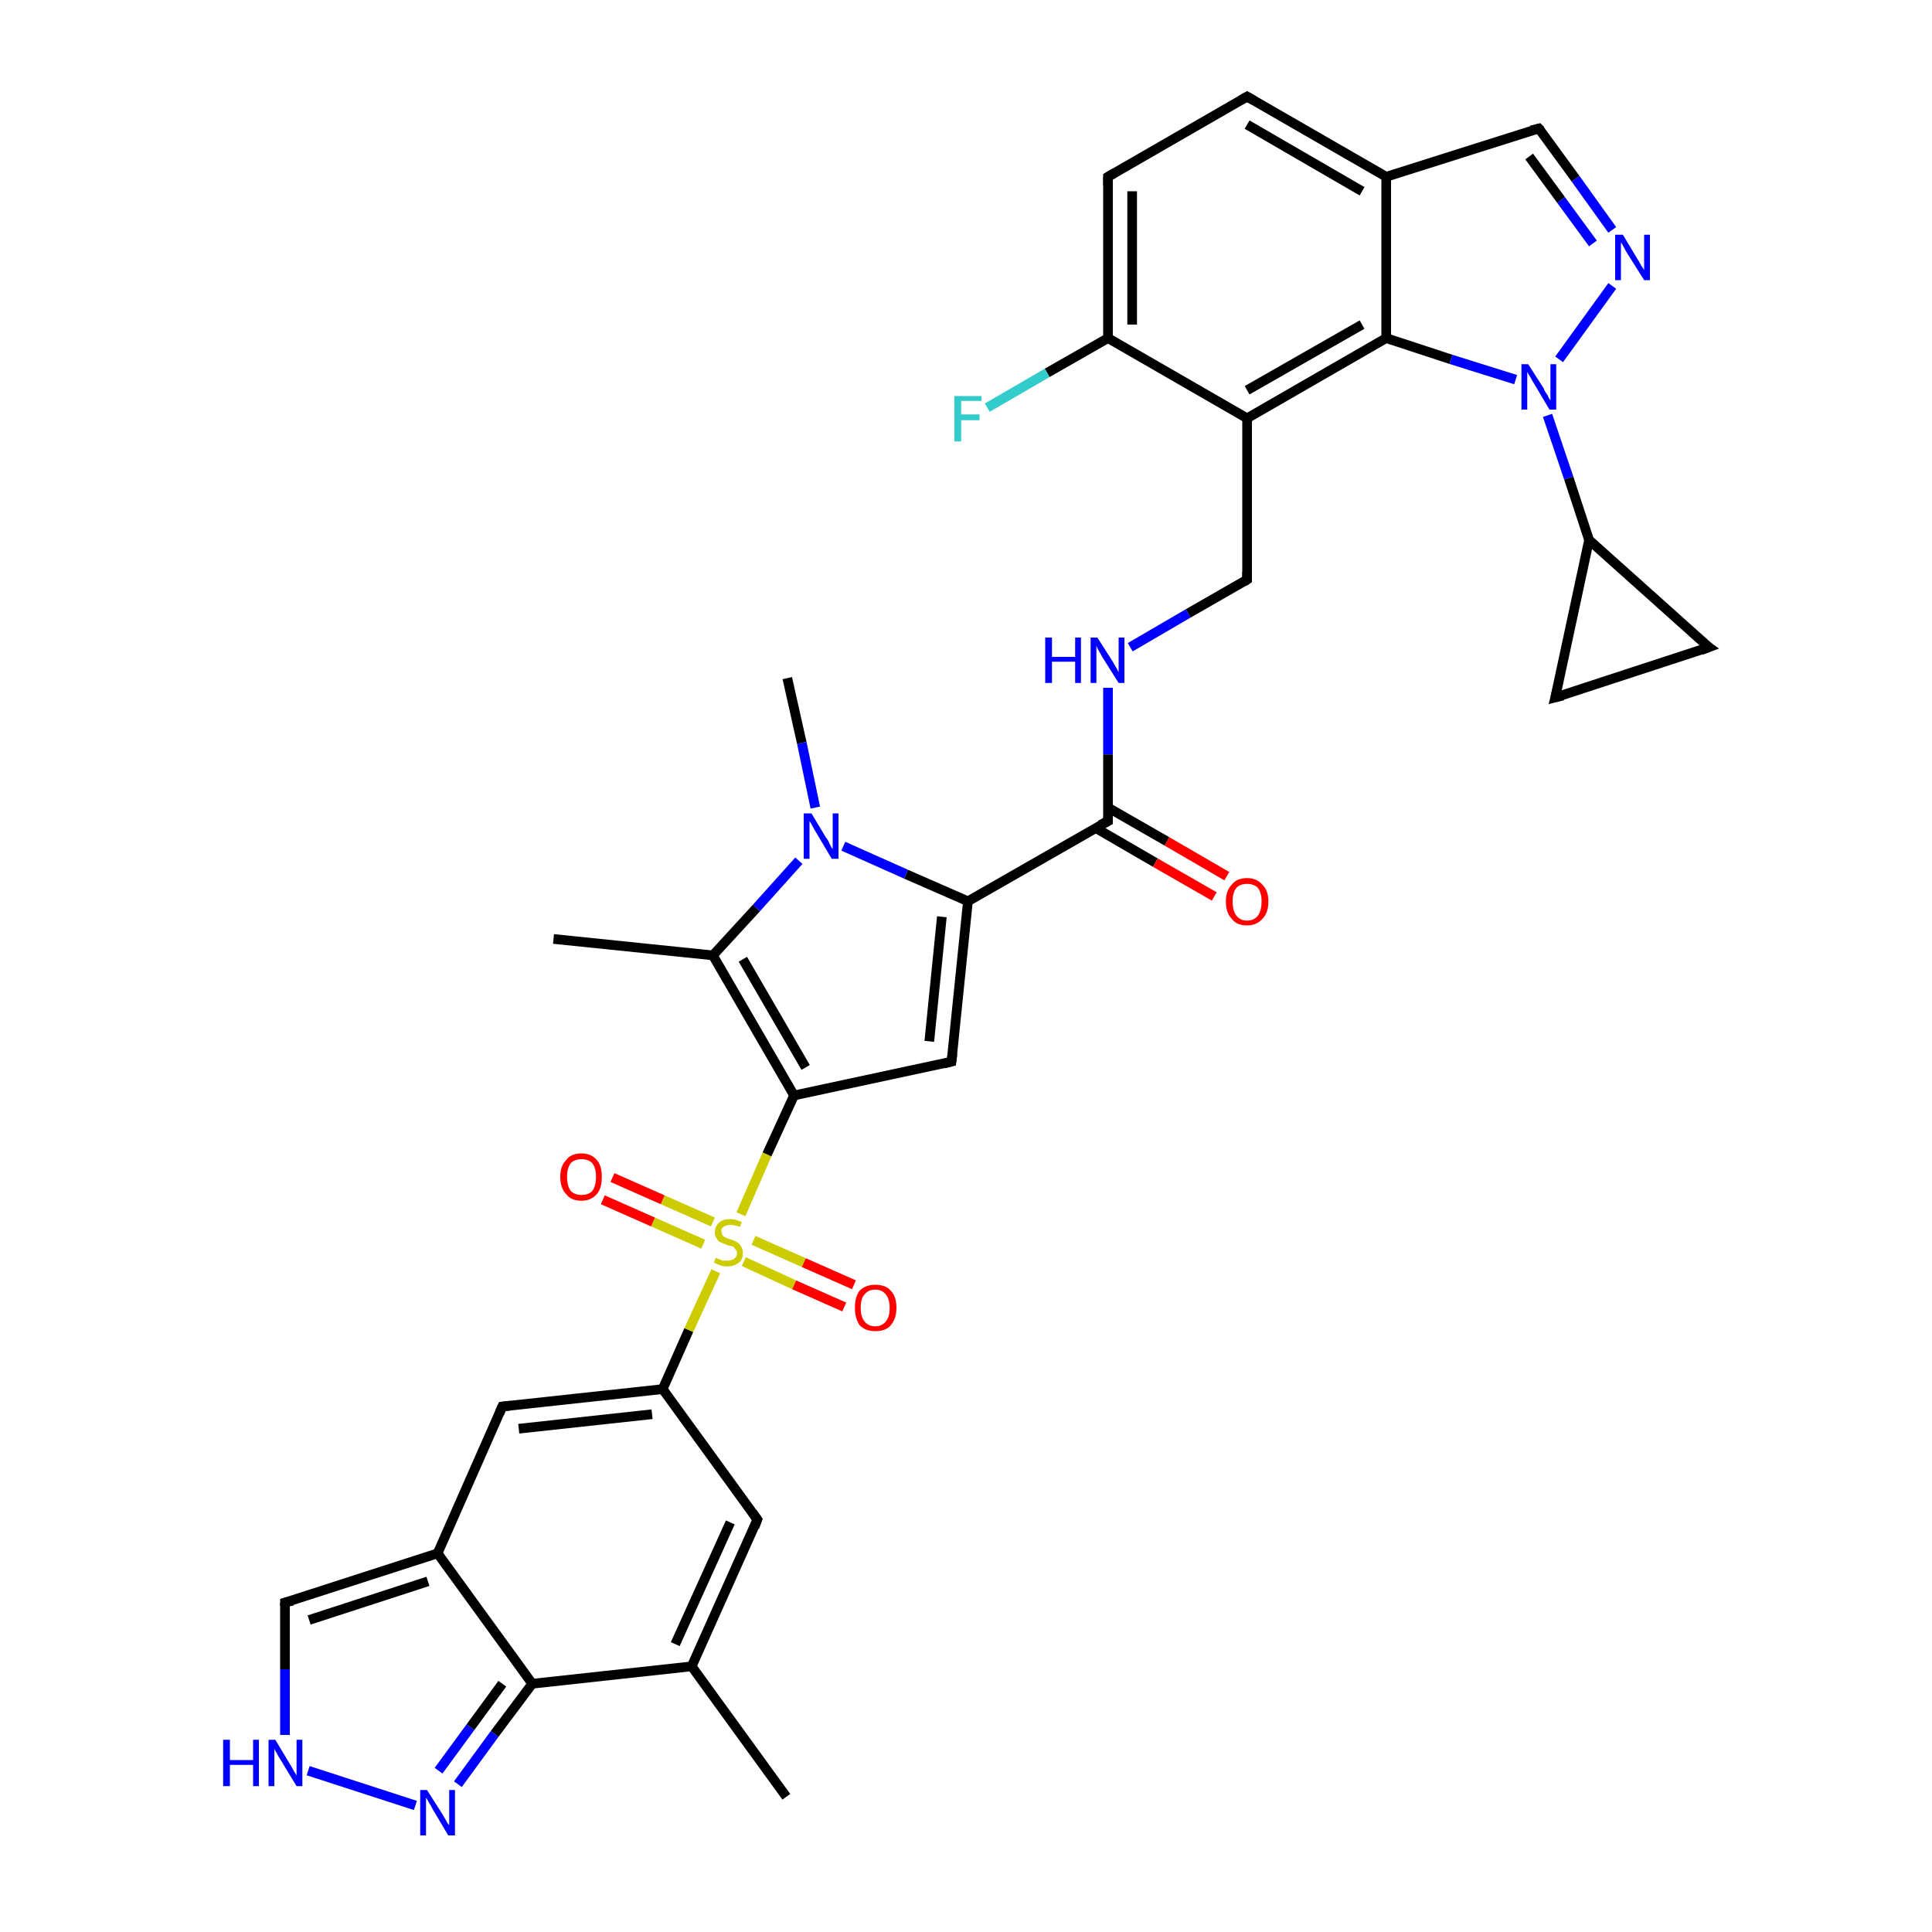 <?xml version='1.0' encoding='iso-8859-1'?>
<svg version='1.1' baseProfile='full'
              xmlns='http://www.w3.org/2000/svg'
                      xmlns:rdkit='http://www.rdkit.org/xml'
                      xmlns:xlink='http://www.w3.org/1999/xlink'
                  xml:space='preserve'
width='200px' height='200px' viewBox='0 0 200 200'>
<!-- END OF HEADER -->
<rect style='opacity:1.0;fill:#FFFFFF;stroke:none' width='200.0' height='200.0' x='0.0' y='0.0'> </rect>
<path class='bond-0 atom-2 atom-1' d='M 129.1,10.0 L 114.7,18.3' style='fill:none;fill-rule:evenodd;stroke:#000000;stroke-width:1.0px;stroke-linecap:butt;stroke-linejoin:miter;stroke-opacity:1' />
<path class='bond-1 atom-2 atom-3' d='M 129.1,10.0 L 143.5,18.3' style='fill:none;fill-rule:evenodd;stroke:#000000;stroke-width:1.0px;stroke-linecap:butt;stroke-linejoin:miter;stroke-opacity:1' />
<path class='bond-1 atom-2 atom-3' d='M 129.1,12.9 L 141.0,19.8' style='fill:none;fill-rule:evenodd;stroke:#000000;stroke-width:1.0px;stroke-linecap:butt;stroke-linejoin:miter;stroke-opacity:1' />
<path class='bond-2 atom-1 atom-0' d='M 114.7,18.3 L 114.7,35.0' style='fill:none;fill-rule:evenodd;stroke:#000000;stroke-width:1.0px;stroke-linecap:butt;stroke-linejoin:miter;stroke-opacity:1' />
<path class='bond-2 atom-1 atom-0' d='M 117.2,19.8 L 117.2,33.6' style='fill:none;fill-rule:evenodd;stroke:#000000;stroke-width:1.0px;stroke-linecap:butt;stroke-linejoin:miter;stroke-opacity:1' />
<path class='bond-3 atom-4 atom-3' d='M 159.3,13.3 L 143.5,18.3' style='fill:none;fill-rule:evenodd;stroke:#000000;stroke-width:1.0px;stroke-linecap:butt;stroke-linejoin:miter;stroke-opacity:1' />
<path class='bond-4 atom-4 atom-20' d='M 159.3,13.3 L 163.1,18.5' style='fill:none;fill-rule:evenodd;stroke:#000000;stroke-width:1.0px;stroke-linecap:butt;stroke-linejoin:miter;stroke-opacity:1' />
<path class='bond-4 atom-4 atom-20' d='M 163.1,18.5 L 166.9,23.8' style='fill:none;fill-rule:evenodd;stroke:#0000FF;stroke-width:1.0px;stroke-linecap:butt;stroke-linejoin:miter;stroke-opacity:1' />
<path class='bond-4 atom-4 atom-20' d='M 158.3,16.2 L 161.6,20.7' style='fill:none;fill-rule:evenodd;stroke:#000000;stroke-width:1.0px;stroke-linecap:butt;stroke-linejoin:miter;stroke-opacity:1' />
<path class='bond-4 atom-4 atom-20' d='M 161.6,20.7 L 164.9,25.2' style='fill:none;fill-rule:evenodd;stroke:#0000FF;stroke-width:1.0px;stroke-linecap:butt;stroke-linejoin:miter;stroke-opacity:1' />
<path class='bond-5 atom-3 atom-6' d='M 143.5,18.3 L 143.5,35.0' style='fill:none;fill-rule:evenodd;stroke:#000000;stroke-width:1.0px;stroke-linecap:butt;stroke-linejoin:miter;stroke-opacity:1' />
<path class='bond-6 atom-20 atom-21' d='M 166.9,29.6 L 161.4,37.2' style='fill:none;fill-rule:evenodd;stroke:#0000FF;stroke-width:1.0px;stroke-linecap:butt;stroke-linejoin:miter;stroke-opacity:1' />
<path class='bond-7 atom-0 atom-19' d='M 114.7,35.0 L 108.4,38.6' style='fill:none;fill-rule:evenodd;stroke:#000000;stroke-width:1.0px;stroke-linecap:butt;stroke-linejoin:miter;stroke-opacity:1' />
<path class='bond-7 atom-0 atom-19' d='M 108.4,38.6 L 102.2,42.2' style='fill:none;fill-rule:evenodd;stroke:#33CCCC;stroke-width:1.0px;stroke-linecap:butt;stroke-linejoin:miter;stroke-opacity:1' />
<path class='bond-8 atom-0 atom-24' d='M 114.7,35.0 L 129.1,43.3' style='fill:none;fill-rule:evenodd;stroke:#000000;stroke-width:1.0px;stroke-linecap:butt;stroke-linejoin:miter;stroke-opacity:1' />
<path class='bond-9 atom-6 atom-24' d='M 143.5,35.0 L 129.1,43.3' style='fill:none;fill-rule:evenodd;stroke:#000000;stroke-width:1.0px;stroke-linecap:butt;stroke-linejoin:miter;stroke-opacity:1' />
<path class='bond-9 atom-6 atom-24' d='M 141.0,33.6 L 129.1,40.4' style='fill:none;fill-rule:evenodd;stroke:#000000;stroke-width:1.0px;stroke-linecap:butt;stroke-linejoin:miter;stroke-opacity:1' />
<path class='bond-10 atom-6 atom-21' d='M 143.5,35.0 L 150.2,37.2' style='fill:none;fill-rule:evenodd;stroke:#000000;stroke-width:1.0px;stroke-linecap:butt;stroke-linejoin:miter;stroke-opacity:1' />
<path class='bond-10 atom-6 atom-21' d='M 150.2,37.2 L 156.9,39.3' style='fill:none;fill-rule:evenodd;stroke:#0000FF;stroke-width:1.0px;stroke-linecap:butt;stroke-linejoin:miter;stroke-opacity:1' />
<path class='bond-11 atom-24 atom-25' d='M 129.1,43.3 L 129.1,60.0' style='fill:none;fill-rule:evenodd;stroke:#000000;stroke-width:1.0px;stroke-linecap:butt;stroke-linejoin:miter;stroke-opacity:1' />
<path class='bond-12 atom-21 atom-22' d='M 160.2,43.0 L 162.4,49.5' style='fill:none;fill-rule:evenodd;stroke:#0000FF;stroke-width:1.0px;stroke-linecap:butt;stroke-linejoin:miter;stroke-opacity:1' />
<path class='bond-12 atom-21 atom-22' d='M 162.4,49.5 L 164.5,55.9' style='fill:none;fill-rule:evenodd;stroke:#000000;stroke-width:1.0px;stroke-linecap:butt;stroke-linejoin:miter;stroke-opacity:1' />
<path class='bond-13 atom-22 atom-23' d='M 164.5,55.9 L 161.0,72.2' style='fill:none;fill-rule:evenodd;stroke:#000000;stroke-width:1.0px;stroke-linecap:butt;stroke-linejoin:miter;stroke-opacity:1' />
<path class='bond-14 atom-22 atom-5' d='M 164.5,55.9 L 176.9,67.0' style='fill:none;fill-rule:evenodd;stroke:#000000;stroke-width:1.0px;stroke-linecap:butt;stroke-linejoin:miter;stroke-opacity:1' />
<path class='bond-15 atom-25 atom-26' d='M 129.1,60.0 L 123.0,63.5' style='fill:none;fill-rule:evenodd;stroke:#000000;stroke-width:1.0px;stroke-linecap:butt;stroke-linejoin:miter;stroke-opacity:1' />
<path class='bond-15 atom-25 atom-26' d='M 123.0,63.5 L 117.0,67.0' style='fill:none;fill-rule:evenodd;stroke:#0000FF;stroke-width:1.0px;stroke-linecap:butt;stroke-linejoin:miter;stroke-opacity:1' />
<path class='bond-16 atom-23 atom-5' d='M 161.0,72.2 L 176.9,67.0' style='fill:none;fill-rule:evenodd;stroke:#000000;stroke-width:1.0px;stroke-linecap:butt;stroke-linejoin:miter;stroke-opacity:1' />
<path class='bond-17 atom-26 atom-7' d='M 114.7,71.2 L 114.7,78.1' style='fill:none;fill-rule:evenodd;stroke:#0000FF;stroke-width:1.0px;stroke-linecap:butt;stroke-linejoin:miter;stroke-opacity:1' />
<path class='bond-17 atom-26 atom-7' d='M 114.7,78.1 L 114.7,85.0' style='fill:none;fill-rule:evenodd;stroke:#000000;stroke-width:1.0px;stroke-linecap:butt;stroke-linejoin:miter;stroke-opacity:1' />
<path class='bond-18 atom-12 atom-31' d='M 87.4,135.3 L 82.2,133.0' style='fill:none;fill-rule:evenodd;stroke:#FF0000;stroke-width:1.0px;stroke-linecap:butt;stroke-linejoin:miter;stroke-opacity:1' />
<path class='bond-18 atom-12 atom-31' d='M 82.2,133.0 L 77.0,130.6' style='fill:none;fill-rule:evenodd;stroke:#CCCC00;stroke-width:1.0px;stroke-linecap:butt;stroke-linejoin:miter;stroke-opacity:1' />
<path class='bond-18 atom-12 atom-31' d='M 88.4,133.0 L 83.2,130.7' style='fill:none;fill-rule:evenodd;stroke:#FF0000;stroke-width:1.0px;stroke-linecap:butt;stroke-linejoin:miter;stroke-opacity:1' />
<path class='bond-18 atom-12 atom-31' d='M 83.2,130.7 L 78.0,128.4' style='fill:none;fill-rule:evenodd;stroke:#CCCC00;stroke-width:1.0px;stroke-linecap:butt;stroke-linejoin:miter;stroke-opacity:1' />
<path class='bond-19 atom-7 atom-8' d='M 114.7,85.0 L 100.2,93.3' style='fill:none;fill-rule:evenodd;stroke:#000000;stroke-width:1.0px;stroke-linecap:butt;stroke-linejoin:miter;stroke-opacity:1' />
<path class='bond-20 atom-7 atom-27' d='M 113.4,85.7 L 119.6,89.3' style='fill:none;fill-rule:evenodd;stroke:#000000;stroke-width:1.0px;stroke-linecap:butt;stroke-linejoin:miter;stroke-opacity:1' />
<path class='bond-20 atom-7 atom-27' d='M 119.6,89.3 L 125.7,92.8' style='fill:none;fill-rule:evenodd;stroke:#FF0000;stroke-width:1.0px;stroke-linecap:butt;stroke-linejoin:miter;stroke-opacity:1' />
<path class='bond-20 atom-7 atom-27' d='M 114.7,83.6 L 120.8,87.1' style='fill:none;fill-rule:evenodd;stroke:#000000;stroke-width:1.0px;stroke-linecap:butt;stroke-linejoin:miter;stroke-opacity:1' />
<path class='bond-20 atom-7 atom-27' d='M 120.8,87.1 L 127.0,90.7' style='fill:none;fill-rule:evenodd;stroke:#FF0000;stroke-width:1.0px;stroke-linecap:butt;stroke-linejoin:miter;stroke-opacity:1' />
<path class='bond-21 atom-9 atom-8' d='M 98.5,109.9 L 100.2,93.3' style='fill:none;fill-rule:evenodd;stroke:#000000;stroke-width:1.0px;stroke-linecap:butt;stroke-linejoin:miter;stroke-opacity:1' />
<path class='bond-21 atom-9 atom-8' d='M 96.2,107.8 L 97.5,94.9' style='fill:none;fill-rule:evenodd;stroke:#000000;stroke-width:1.0px;stroke-linecap:butt;stroke-linejoin:miter;stroke-opacity:1' />
<path class='bond-22 atom-9 atom-28' d='M 98.5,109.9 L 82.2,113.4' style='fill:none;fill-rule:evenodd;stroke:#000000;stroke-width:1.0px;stroke-linecap:butt;stroke-linejoin:miter;stroke-opacity:1' />
<path class='bond-23 atom-31 atom-28' d='M 76.7,125.7 L 79.4,119.5' style='fill:none;fill-rule:evenodd;stroke:#CCCC00;stroke-width:1.0px;stroke-linecap:butt;stroke-linejoin:miter;stroke-opacity:1' />
<path class='bond-23 atom-31 atom-28' d='M 79.4,119.5 L 82.2,113.4' style='fill:none;fill-rule:evenodd;stroke:#000000;stroke-width:1.0px;stroke-linecap:butt;stroke-linejoin:miter;stroke-opacity:1' />
<path class='bond-24 atom-31 atom-32' d='M 73.8,126.5 L 68.6,124.2' style='fill:none;fill-rule:evenodd;stroke:#CCCC00;stroke-width:1.0px;stroke-linecap:butt;stroke-linejoin:miter;stroke-opacity:1' />
<path class='bond-24 atom-31 atom-32' d='M 68.6,124.2 L 63.4,121.9' style='fill:none;fill-rule:evenodd;stroke:#FF0000;stroke-width:1.0px;stroke-linecap:butt;stroke-linejoin:miter;stroke-opacity:1' />
<path class='bond-24 atom-31 atom-32' d='M 72.8,128.8 L 67.6,126.5' style='fill:none;fill-rule:evenodd;stroke:#CCCC00;stroke-width:1.0px;stroke-linecap:butt;stroke-linejoin:miter;stroke-opacity:1' />
<path class='bond-24 atom-31 atom-32' d='M 67.6,126.5 L 62.4,124.2' style='fill:none;fill-rule:evenodd;stroke:#FF0000;stroke-width:1.0px;stroke-linecap:butt;stroke-linejoin:miter;stroke-opacity:1' />
<path class='bond-25 atom-31 atom-33' d='M 74.1,131.6 L 71.3,137.7' style='fill:none;fill-rule:evenodd;stroke:#CCCC00;stroke-width:1.0px;stroke-linecap:butt;stroke-linejoin:miter;stroke-opacity:1' />
<path class='bond-25 atom-31 atom-33' d='M 71.3,137.7 L 68.6,143.8' style='fill:none;fill-rule:evenodd;stroke:#000000;stroke-width:1.0px;stroke-linecap:butt;stroke-linejoin:miter;stroke-opacity:1' />
<path class='bond-26 atom-8 atom-30' d='M 100.2,93.3 L 93.8,90.5' style='fill:none;fill-rule:evenodd;stroke:#000000;stroke-width:1.0px;stroke-linecap:butt;stroke-linejoin:miter;stroke-opacity:1' />
<path class='bond-26 atom-8 atom-30' d='M 93.8,90.5 L 87.3,87.6' style='fill:none;fill-rule:evenodd;stroke:#0000FF;stroke-width:1.0px;stroke-linecap:butt;stroke-linejoin:miter;stroke-opacity:1' />
<path class='bond-27 atom-34 atom-33' d='M 52.0,145.6 L 68.6,143.8' style='fill:none;fill-rule:evenodd;stroke:#000000;stroke-width:1.0px;stroke-linecap:butt;stroke-linejoin:miter;stroke-opacity:1' />
<path class='bond-27 atom-34 atom-33' d='M 53.7,147.9 L 67.5,146.4' style='fill:none;fill-rule:evenodd;stroke:#000000;stroke-width:1.0px;stroke-linecap:butt;stroke-linejoin:miter;stroke-opacity:1' />
<path class='bond-28 atom-34 atom-13' d='M 52.0,145.6 L 45.3,160.8' style='fill:none;fill-rule:evenodd;stroke:#000000;stroke-width:1.0px;stroke-linecap:butt;stroke-linejoin:miter;stroke-opacity:1' />
<path class='bond-29 atom-28 atom-10' d='M 82.2,113.4 L 73.8,98.9' style='fill:none;fill-rule:evenodd;stroke:#000000;stroke-width:1.0px;stroke-linecap:butt;stroke-linejoin:miter;stroke-opacity:1' />
<path class='bond-29 atom-28 atom-10' d='M 83.4,110.5 L 76.9,99.3' style='fill:none;fill-rule:evenodd;stroke:#000000;stroke-width:1.0px;stroke-linecap:butt;stroke-linejoin:miter;stroke-opacity:1' />
<path class='bond-30 atom-14 atom-13' d='M 29.5,165.9 L 45.3,160.8' style='fill:none;fill-rule:evenodd;stroke:#000000;stroke-width:1.0px;stroke-linecap:butt;stroke-linejoin:miter;stroke-opacity:1' />
<path class='bond-30 atom-14 atom-13' d='M 32.0,167.7 L 44.3,163.7' style='fill:none;fill-rule:evenodd;stroke:#000000;stroke-width:1.0px;stroke-linecap:butt;stroke-linejoin:miter;stroke-opacity:1' />
<path class='bond-31 atom-14 atom-35' d='M 29.5,165.9 L 29.5,172.8' style='fill:none;fill-rule:evenodd;stroke:#000000;stroke-width:1.0px;stroke-linecap:butt;stroke-linejoin:miter;stroke-opacity:1' />
<path class='bond-31 atom-14 atom-35' d='M 29.5,172.8 L 29.5,179.6' style='fill:none;fill-rule:evenodd;stroke:#0000FF;stroke-width:1.0px;stroke-linecap:butt;stroke-linejoin:miter;stroke-opacity:1' />
<path class='bond-32 atom-33 atom-18' d='M 68.6,143.8 L 78.4,157.3' style='fill:none;fill-rule:evenodd;stroke:#000000;stroke-width:1.0px;stroke-linecap:butt;stroke-linejoin:miter;stroke-opacity:1' />
<path class='bond-33 atom-13 atom-15' d='M 45.3,160.8 L 55.1,174.3' style='fill:none;fill-rule:evenodd;stroke:#000000;stroke-width:1.0px;stroke-linecap:butt;stroke-linejoin:miter;stroke-opacity:1' />
<path class='bond-34 atom-30 atom-10' d='M 82.7,89.1 L 78.3,94.0' style='fill:none;fill-rule:evenodd;stroke:#0000FF;stroke-width:1.0px;stroke-linecap:butt;stroke-linejoin:miter;stroke-opacity:1' />
<path class='bond-34 atom-30 atom-10' d='M 78.3,94.0 L 73.8,98.9' style='fill:none;fill-rule:evenodd;stroke:#000000;stroke-width:1.0px;stroke-linecap:butt;stroke-linejoin:miter;stroke-opacity:1' />
<path class='bond-35 atom-30 atom-11' d='M 84.4,83.6 L 83.0,76.9' style='fill:none;fill-rule:evenodd;stroke:#0000FF;stroke-width:1.0px;stroke-linecap:butt;stroke-linejoin:miter;stroke-opacity:1' />
<path class='bond-35 atom-30 atom-11' d='M 83.0,76.9 L 81.5,70.2' style='fill:none;fill-rule:evenodd;stroke:#000000;stroke-width:1.0px;stroke-linecap:butt;stroke-linejoin:miter;stroke-opacity:1' />
<path class='bond-36 atom-35 atom-36' d='M 31.9,183.3 L 43.0,186.9' style='fill:none;fill-rule:evenodd;stroke:#0000FF;stroke-width:1.0px;stroke-linecap:butt;stroke-linejoin:miter;stroke-opacity:1' />
<path class='bond-37 atom-10 atom-29' d='M 73.8,98.9 L 57.3,97.2' style='fill:none;fill-rule:evenodd;stroke:#000000;stroke-width:1.0px;stroke-linecap:butt;stroke-linejoin:miter;stroke-opacity:1' />
<path class='bond-38 atom-18 atom-16' d='M 78.4,157.3 L 71.6,172.5' style='fill:none;fill-rule:evenodd;stroke:#000000;stroke-width:1.0px;stroke-linecap:butt;stroke-linejoin:miter;stroke-opacity:1' />
<path class='bond-38 atom-18 atom-16' d='M 75.6,157.6 L 69.9,170.2' style='fill:none;fill-rule:evenodd;stroke:#000000;stroke-width:1.0px;stroke-linecap:butt;stroke-linejoin:miter;stroke-opacity:1' />
<path class='bond-39 atom-15 atom-36' d='M 55.1,174.3 L 51.2,179.5' style='fill:none;fill-rule:evenodd;stroke:#000000;stroke-width:1.0px;stroke-linecap:butt;stroke-linejoin:miter;stroke-opacity:1' />
<path class='bond-39 atom-15 atom-36' d='M 51.2,179.5 L 47.4,184.7' style='fill:none;fill-rule:evenodd;stroke:#0000FF;stroke-width:1.0px;stroke-linecap:butt;stroke-linejoin:miter;stroke-opacity:1' />
<path class='bond-39 atom-15 atom-36' d='M 52.0,174.3 L 48.7,178.8' style='fill:none;fill-rule:evenodd;stroke:#000000;stroke-width:1.0px;stroke-linecap:butt;stroke-linejoin:miter;stroke-opacity:1' />
<path class='bond-39 atom-15 atom-36' d='M 48.7,178.8 L 45.4,183.3' style='fill:none;fill-rule:evenodd;stroke:#0000FF;stroke-width:1.0px;stroke-linecap:butt;stroke-linejoin:miter;stroke-opacity:1' />
<path class='bond-40 atom-15 atom-16' d='M 55.1,174.3 L 71.6,172.5' style='fill:none;fill-rule:evenodd;stroke:#000000;stroke-width:1.0px;stroke-linecap:butt;stroke-linejoin:miter;stroke-opacity:1' />
<path class='bond-41 atom-16 atom-17' d='M 71.6,172.5 L 81.4,186.0' style='fill:none;fill-rule:evenodd;stroke:#000000;stroke-width:1.0px;stroke-linecap:butt;stroke-linejoin:miter;stroke-opacity:1' />
<path d='M 115.4,17.9 L 114.7,18.3 L 114.7,19.2' style='fill:none;stroke:#000000;stroke-width:1.0px;stroke-linecap:butt;stroke-linejoin:miter;stroke-miterlimit:10;stroke-opacity:1;' />
<path d='M 128.4,10.4 L 129.1,10.0 L 129.8,10.4' style='fill:none;stroke:#000000;stroke-width:1.0px;stroke-linecap:butt;stroke-linejoin:miter;stroke-miterlimit:10;stroke-opacity:1;' />
<path d='M 158.5,13.5 L 159.3,13.3 L 159.5,13.5' style='fill:none;stroke:#000000;stroke-width:1.0px;stroke-linecap:butt;stroke-linejoin:miter;stroke-miterlimit:10;stroke-opacity:1;' />
<path d='M 176.2,66.5 L 176.9,67.0 L 176.1,67.3' style='fill:none;stroke:#000000;stroke-width:1.0px;stroke-linecap:butt;stroke-linejoin:miter;stroke-miterlimit:10;stroke-opacity:1;' />
<path d='M 114.7,84.6 L 114.7,85.0 L 113.9,85.4' style='fill:none;stroke:#000000;stroke-width:1.0px;stroke-linecap:butt;stroke-linejoin:miter;stroke-miterlimit:10;stroke-opacity:1;' />
<path d='M 98.6,109.1 L 98.5,109.9 L 97.7,110.1' style='fill:none;stroke:#000000;stroke-width:1.0px;stroke-linecap:butt;stroke-linejoin:miter;stroke-miterlimit:10;stroke-opacity:1;' />
<path d='M 30.3,165.7 L 29.5,165.9 L 29.5,166.3' style='fill:none;stroke:#000000;stroke-width:1.0px;stroke-linecap:butt;stroke-linejoin:miter;stroke-miterlimit:10;stroke-opacity:1;' />
<path d='M 77.9,156.6 L 78.4,157.3 L 78.1,158.1' style='fill:none;stroke:#000000;stroke-width:1.0px;stroke-linecap:butt;stroke-linejoin:miter;stroke-miterlimit:10;stroke-opacity:1;' />
<path d='M 161.2,71.4 L 161.0,72.2 L 161.8,72.0' style='fill:none;stroke:#000000;stroke-width:1.0px;stroke-linecap:butt;stroke-linejoin:miter;stroke-miterlimit:10;stroke-opacity:1;' />
<path d='M 129.1,59.2 L 129.1,60.0 L 128.8,60.2' style='fill:none;stroke:#000000;stroke-width:1.0px;stroke-linecap:butt;stroke-linejoin:miter;stroke-miterlimit:10;stroke-opacity:1;' />
<path d='M 52.9,145.5 L 52.0,145.6 L 51.7,146.3' style='fill:none;stroke:#000000;stroke-width:1.0px;stroke-linecap:butt;stroke-linejoin:miter;stroke-miterlimit:10;stroke-opacity:1;' />
<path class='atom-12' d='M 88.5 135.4
Q 88.5 134.2, 89.0 133.6
Q 89.6 133.0, 90.6 133.0
Q 91.7 133.0, 92.2 133.6
Q 92.8 134.2, 92.8 135.4
Q 92.8 136.5, 92.2 137.2
Q 91.7 137.8, 90.6 137.8
Q 89.6 137.8, 89.0 137.2
Q 88.5 136.5, 88.5 135.4
M 90.6 137.3
Q 91.3 137.3, 91.7 136.8
Q 92.1 136.3, 92.1 135.4
Q 92.1 134.5, 91.7 134.0
Q 91.3 133.5, 90.6 133.5
Q 89.9 133.5, 89.5 134.0
Q 89.1 134.4, 89.1 135.4
Q 89.1 136.3, 89.5 136.8
Q 89.9 137.3, 90.6 137.3
' fill='#FF0000'/>
<path class='atom-19' d='M 98.8 41.0
L 101.6 41.0
L 101.6 41.5
L 99.5 41.5
L 99.5 42.9
L 101.4 42.9
L 101.4 43.5
L 99.5 43.5
L 99.5 45.7
L 98.8 45.7
L 98.8 41.0
' fill='#33CCCC'/>
<path class='atom-20' d='M 168.0 24.3
L 169.5 26.8
Q 169.7 27.1, 169.9 27.5
Q 170.2 27.9, 170.2 28.0
L 170.2 24.3
L 170.8 24.3
L 170.8 29.0
L 170.2 29.0
L 168.5 26.3
Q 168.3 26.0, 168.1 25.6
Q 167.9 25.2, 167.8 25.1
L 167.8 29.0
L 167.2 29.0
L 167.2 24.3
L 168.0 24.3
' fill='#0000FF'/>
<path class='atom-21' d='M 158.2 37.7
L 159.8 40.2
Q 159.9 40.5, 160.2 40.9
Q 160.4 41.4, 160.5 41.4
L 160.5 37.7
L 161.1 37.7
L 161.1 42.4
L 160.4 42.4
L 158.8 39.7
Q 158.6 39.4, 158.4 39.0
Q 158.2 38.7, 158.1 38.5
L 158.1 42.4
L 157.5 42.4
L 157.5 37.7
L 158.2 37.7
' fill='#0000FF'/>
<path class='atom-26' d='M 108.2 66.0
L 108.9 66.0
L 108.9 68.0
L 111.3 68.0
L 111.3 66.0
L 111.9 66.0
L 111.9 70.7
L 111.3 70.7
L 111.3 68.5
L 108.9 68.5
L 108.9 70.7
L 108.2 70.7
L 108.2 66.0
' fill='#0000FF'/>
<path class='atom-26' d='M 113.6 66.0
L 115.2 68.5
Q 115.3 68.7, 115.6 69.2
Q 115.8 69.6, 115.8 69.6
L 115.8 66.0
L 116.4 66.0
L 116.4 70.7
L 115.8 70.7
L 114.1 68.0
Q 113.9 67.6, 113.7 67.3
Q 113.5 66.9, 113.5 66.8
L 113.5 70.7
L 112.9 70.7
L 112.9 66.0
L 113.6 66.0
' fill='#0000FF'/>
<path class='atom-27' d='M 126.9 93.3
Q 126.9 92.2, 127.5 91.6
Q 128.0 90.9, 129.1 90.9
Q 130.1 90.9, 130.7 91.6
Q 131.3 92.2, 131.3 93.3
Q 131.3 94.5, 130.7 95.1
Q 130.1 95.8, 129.1 95.8
Q 128.0 95.8, 127.5 95.1
Q 126.9 94.5, 126.9 93.3
M 129.1 95.3
Q 129.8 95.3, 130.2 94.8
Q 130.6 94.3, 130.6 93.3
Q 130.6 92.4, 130.2 91.9
Q 129.8 91.5, 129.1 91.5
Q 128.4 91.5, 128.0 91.9
Q 127.6 92.4, 127.6 93.3
Q 127.6 94.3, 128.0 94.8
Q 128.4 95.3, 129.1 95.3
' fill='#FF0000'/>
<path class='atom-30' d='M 84.0 84.2
L 85.5 86.7
Q 85.7 86.9, 85.9 87.4
Q 86.1 87.8, 86.2 87.9
L 86.2 84.2
L 86.8 84.2
L 86.8 88.9
L 86.1 88.9
L 84.5 86.2
Q 84.3 85.9, 84.1 85.5
Q 83.9 85.1, 83.8 85.0
L 83.8 88.9
L 83.2 88.9
L 83.2 84.2
L 84.0 84.2
' fill='#0000FF'/>
<path class='atom-31' d='M 74.1 130.2
Q 74.1 130.2, 74.3 130.3
Q 74.6 130.4, 74.8 130.5
Q 75.0 130.5, 75.3 130.5
Q 75.7 130.5, 76.0 130.3
Q 76.3 130.1, 76.3 129.7
Q 76.3 129.5, 76.1 129.3
Q 76.0 129.1, 75.8 129.0
Q 75.6 129.0, 75.3 128.9
Q 74.8 128.7, 74.6 128.6
Q 74.3 128.5, 74.2 128.2
Q 74.0 128.0, 74.0 127.6
Q 74.0 127.0, 74.4 126.6
Q 74.8 126.2, 75.6 126.2
Q 76.1 126.2, 76.8 126.5
L 76.6 127.0
Q 76.0 126.8, 75.6 126.8
Q 75.2 126.8, 74.9 127.0
Q 74.6 127.2, 74.7 127.5
Q 74.7 127.7, 74.8 127.9
Q 74.9 128.0, 75.1 128.1
Q 75.3 128.2, 75.6 128.3
Q 76.0 128.4, 76.3 128.6
Q 76.5 128.7, 76.7 129.0
Q 76.9 129.3, 76.9 129.7
Q 76.9 130.4, 76.5 130.7
Q 76.0 131.1, 75.3 131.1
Q 74.9 131.1, 74.6 131.0
Q 74.3 130.9, 73.9 130.7
L 74.1 130.2
' fill='#CCCC00'/>
<path class='atom-32' d='M 58.0 121.8
Q 58.0 120.7, 58.6 120.1
Q 59.1 119.4, 60.2 119.4
Q 61.2 119.4, 61.8 120.1
Q 62.3 120.7, 62.3 121.8
Q 62.3 123.0, 61.8 123.6
Q 61.2 124.3, 60.2 124.3
Q 59.1 124.3, 58.6 123.6
Q 58.0 123.0, 58.0 121.8
M 60.2 123.7
Q 60.9 123.7, 61.3 123.3
Q 61.7 122.8, 61.7 121.8
Q 61.7 120.9, 61.3 120.4
Q 60.9 120.0, 60.2 120.0
Q 59.5 120.0, 59.1 120.4
Q 58.7 120.9, 58.7 121.8
Q 58.7 122.8, 59.1 123.3
Q 59.5 123.7, 60.2 123.7
' fill='#FF0000'/>
<path class='atom-35' d='M 23.1 180.1
L 23.8 180.1
L 23.8 182.2
L 26.2 182.2
L 26.2 180.1
L 26.8 180.1
L 26.8 184.9
L 26.2 184.9
L 26.2 182.7
L 23.8 182.7
L 23.8 184.9
L 23.1 184.9
L 23.1 180.1
' fill='#0000FF'/>
<path class='atom-35' d='M 28.5 180.1
L 30.0 182.6
Q 30.2 182.9, 30.4 183.3
Q 30.7 183.8, 30.7 183.8
L 30.7 180.1
L 31.3 180.1
L 31.3 184.9
L 30.7 184.9
L 29.0 182.1
Q 28.8 181.8, 28.6 181.4
Q 28.4 181.1, 28.4 181.0
L 28.4 184.9
L 27.8 184.9
L 27.8 180.1
L 28.5 180.1
' fill='#0000FF'/>
<path class='atom-36' d='M 44.2 185.3
L 45.8 187.8
Q 45.9 188.0, 46.2 188.5
Q 46.4 188.9, 46.5 188.9
L 46.5 185.3
L 47.1 185.3
L 47.1 190.0
L 46.4 190.0
L 44.8 187.3
Q 44.6 186.9, 44.4 186.6
Q 44.2 186.2, 44.1 186.1
L 44.1 190.0
L 43.5 190.0
L 43.5 185.3
L 44.2 185.3
' fill='#0000FF'/>
</svg>
